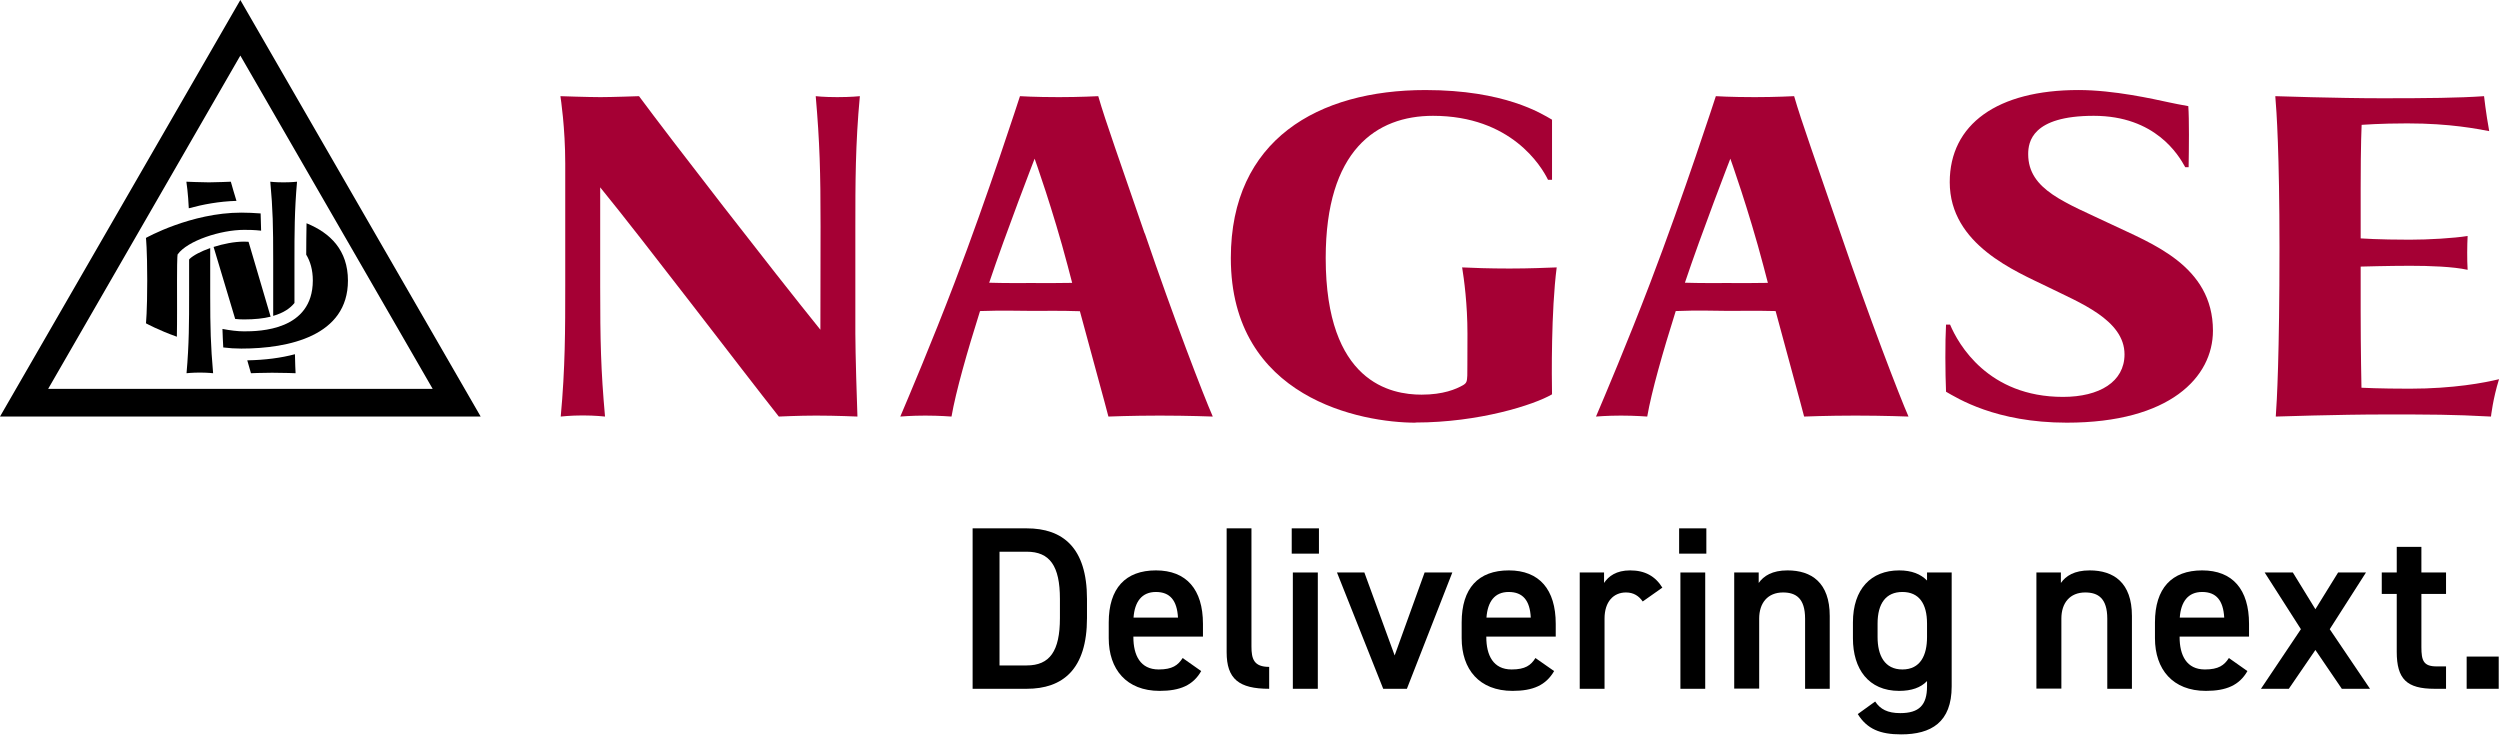 <svg version="1.2" xmlns="http://www.w3.org/2000/svg" viewBox="0 0 1552 456" width="1552" height="456"><style>.a{fill:#a50034}</style><path  d="m146.8 124.7c-1.3-4.3-2.5-8.2-3.5-11.9 0 0-9.4 0.4-13.6 0.4-4.5 0-14-0.4-14-0.4 0.1 0.6 1.1 7.4 1.5 16.5 8.8-2.4 18.9-4.3 29.6-4.6z"/><path  d="m130.5 154c-5.7 2-10.5 4.5-13 6.9q0 0.3-0.1 0.6v21.6c0 16.2 0 30.7-1.6 48.6 0 0 3.6-0.4 8.2-0.4 4.7 0 8.3 0.4 8.3 0.4-1.5-17.3-1.8-28-1.8-48.4 0 0 0-29.3 0-29.3z"/><path  d="m169.6 196.1c6.6-1.9 10.6-4.8 13.2-8v-26.7c0-16.2 0-30.6 1.6-48.6 0 0-3.3 0.4-8.4 0.4-5.2 0-8.2-0.4-8.2-0.4 1.6 17.3 1.8 28.1 1.8 48.4v35z"/><path  d="m151.5 198.3c6.7 0 12.1-0.6 16.5-1.7-4-13.6-8.9-30.4-13.7-46.5-0.9 0-1.9-0.1-2.8-0.1-6.1 0-12.9 1.4-18.9 3.3 3.8 12.6 8.7 28.9 13.4 44.7 1.9 0.2 3.7 0.3 5.5 0.3"/><path  d="m153.5 223.7q1.2 4.2 2.3 8c0 0 6.7-0.3 13.1-0.3 7.5 0 14.6 0.3 14.6 0.3-0.1-1.7-0.3-6.4-0.4-11.8-8.6 2.3-18.5 3.6-29.6 3.8z"/><path  d="m190.3 138.6c-0.1 6.4-0.2 12.8-0.2 19.5 2.5 4.1 4.1 9.4 4.1 16.1-0.1 31-33.1 31.5-42.7 31.5-4.1 0-8.7-0.6-13.4-1.5 0.1 3.9 0.3 7.7 0.5 11.5q5.5 0.7 11.2 0.7c29.6 0 66.2-7.9 66.2-42.2 0-18.8-10.9-29.6-25.7-35.6"/><path fill-rule="evenodd" d="m298.4 258.6h-298.4l149.2-258.6zm-268.5-17.2h238.7l-119.4-206.9z"/><path  d="m109.8 209c0.2-9.1 0.1-24.6 0.1-34.8 0-16.9 0.4-16.3 0.4-16.3 6.1-8.5 26.8-15.2 41.2-15.2 2.4 0 6.2 0 10.6 0.5-0.1-3.7-0.2-7.3-0.3-10.7-4.1-0.3-8.1-0.5-12-0.5-31.3 0-59.2 15.7-59.2 15.7 0 0 0.8 6.9 0.8 26.5 0 19.6-0.8 26.5-0.8 26.5 0 0 7.6 4.2 19.1 8.3"/><path class="a" d="m509.3 204.7l0.1-64.1c0-34-0.5-52-3-80.9 0 0 4.8 0.6 13.4 0.6 8.6 0 14-0.6 14-0.6-2.8 29.9-2.8 54.2-2.8 81.3v66.1c0 11.1 1 44.7 1.3 51.5 0 0-13.2-0.6-25.7-0.6-10.6 0-23.1 0.6-23.1 0.6-22.5-28.4-83.4-108.6-110.9-142.3v61.4c0 33.9 0.4 52 3 80.9 0 0-6-0.7-13.8-0.7-7.8 0-13.7 0.7-13.7 0.7 2.8-30 2.8-54.2 2.8-81.3v-75.9c0-22.1-2.8-40.4-3-41.7 0 0 17.2 0.6 24.9 0.6 6.9 0 23.9-0.6 23.9-0.6 19.4 26.3 82.1 107.2 112.6 145z"/><path fill-rule="evenodd" class="a" d="m710.7 144.9c17.7 52 36.6 101 42.2 113.7 0 0-15.4-0.6-32.9-0.6-17.5 0-31.9 0.6-31.9 0.6-2.2-8.7-9-33-17.7-65.4-12-0.4-22.2-0.2-29.1-0.2-7.5 0-19.2-0.4-32.9 0.1-8 25.4-15 49.9-17.7 65.5 0 0-7.5-0.6-16.3-0.6-8.8 0-15.5 0.6-15.5 0.6 5.1-12 19.5-45.9 33.7-83.1 20.8-54.4 40.6-115.8 40.6-115.8 0 0 9.1 0.6 24.2 0.6 12.9 0 24.4-0.6 24.4-0.6 4.5 15.7 13.6 40.8 28.8 85.2m-45 30.7q-1.3-5.3-2.8-10.7c-9.1-34.6-20.5-66.4-20.5-66.4 0 0-17.9 46.2-28.2 77 9.6 0.3 17.5 0.2 27 0.2 8.5 0 16.4 0.1 24.5-0.1z"/><path class="a" d="m878.8 262.4c-33.4 0-114.7-14.9-114.7-102.2 0-73.5 54.3-104.3 120.8-104.3 49.1 0 71.9 14.5 78.6 18.4v37.3h-2.5c-4.1-8.4-22.9-39.7-71.4-39.7-35.2 0-66.6 21.4-66.6 88.3 0 77.3 40.5 84.8 59.5 84.8 13.5 0 21.4-3.4 25.8-5.9 2.3-1.4 2.4-2.4 2.6-6 0-0.3 0.1-8.8 0.1-25.9 0-18.5-2.1-33.7-3.3-41.2 5.7 0.3 16.7 0.7 29.4 0.7 12.7 0 23.6-0.5 29.3-0.7-3.5 27.3-3.1 68.2-2.9 78.8-11.1 6.5-45.3 17.5-84.8 17.5"/><path fill-rule="evenodd" class="a" d="m1142.6 144.9c17.7 51.9 36.6 101 42.2 113.7 0 0-15.4-0.6-32.9-0.6-17.5 0-31.9 0.6-31.9 0.6-2.2-8.7-9-33-17.7-65.5-12-0.3-22.2-0.1-29.1-0.1-7.5 0-19.2-0.5-32.9 0.1-8 25.4-15 49.9-17.7 65.5 0 0-7.5-0.6-16.3-0.6-8.8 0-15.5 0.6-15.5 0.6 5.1-12 19.5-45.9 33.7-83.1 20.8-54.4 40.7-115.8 40.7-115.8 0 0 9 0.6 24.2 0.6 12.8 0 24.4-0.6 24.4-0.6 4.5 15.7 13.6 40.8 28.8 85.2m-45.1 30.7q-1.4-5.3-2.8-10.7c-9.1-34.6-20.5-66.4-20.5-66.4 0 0-17.9 46.2-28.2 77 9.7 0.3 17.5 0.2 27 0.2 8.5 0 16.4 0.1 24.5-0.1z"/><path class="a" d="m1358.7 103.8h-2.1c-4.1-7.5-18.5-31.9-56.8-31.9-38.4 0-40.7 16.3-40.7 23.8 0 22.3 23.2 30 51.7 43.6 24.6 11.8 63 25.5 63 66 0 28.8-26.7 57.1-90.7 57.1-44.3 0-68.1-15.3-75-19.2-0.5-11.4-0.6-31.4 0-41.7h2.5c5.1 12.1 23.5 44.9 70.1 44.9 22.7 0 38.2-9.4 38.2-26.4 0-21.5-28.2-32.2-47.5-41.8-19.8-9.7-61-26.2-61-65.1 0-36 29.6-57.2 79.9-57.2 22.1 0 46.6 5.6 56.4 7.7 1.4 0.3 8.1 1.7 11.8 2.3 0.6 8.3 0.4 26.2 0.2 38"/><path class="a" d="m1551.4 235.4c-9 2.2-28.2 5.9-55.5 5.9-18.8 0-29.9-0.6-29.9-0.6 0 0-0.5-23-0.5-48v-27.2c0 0 17.4-0.5 30.7-0.5 12 0 26.6 0.5 35.7 2.5-0.4-6.7-0.3-15.1 0-21-8.8 1.4-24.2 2.3-36 2.3-19.3 0-30.4-0.8-30.4-0.8v-31.1c0-28 0.6-39.4 0.6-39.4 0 0 11.7-0.9 28.3-0.9 27.2 0 43.6 3.5 50.9 4.8-2.1-11.5-3.2-21.7-3.2-21.7-15.5 1.1-35.4 1.3-63.4 1.3-28 0-66.2-1.3-66.2-1.3 0.8 9 2.6 35.9 2.6 94 0 66.7-1.6 95.6-2.3 104.9 0 0 38.7-1.3 67.6-1.3 28.8 0 41.6 0 66 1.3 0 0 1.2-11.1 5-23.2z"/><path fill-rule="evenodd" d="m603.8 427.6v-99.6h33.6c22.3 0 37.4 11.9 37.4 43.8v11.9c0 31.9-15.1 43.9-37.4 43.9zm54.2-55.8c0-20.5-6.3-29.3-20.6-29.3h-16.9v70.6h16.9c14.3 0 20.6-8.9 20.6-29.4z"/><path fill-rule="evenodd" d="m745.7 416.6c-5 8.8-13.1 12.3-25.8 12.3-20.6 0-31.6-13.4-31.6-32.7v-9.8c0-21.2 10.4-32.3 29.3-32.3 18.9 0 29.2 11.8 29.2 33.2v7.9h-43.2v0.3c0 11.3 4.3 20.1 15.7 20.1 8.5 0 12-2.6 14.9-7.1l11.5 8.1zm-42-33.2h27.6c-0.6-10.6-4.9-15.9-13.7-15.9-8.8 0-13.2 6.1-13.9 15.9z"/><path  d="m761.5 328h15.4v73.3c0 7.8 1.5 12.7 11 12.7v13.6c-18.8 0-26.4-6.1-26.4-22.7v-76.9z"/><path  d="m818.8 328v15.7h-16.9v-15.7zm-0.7 27.4v72.2h-15.5v-72.2z"/><path  d="m901.6 355.4l-28.2 72.2h-14.7l-28.7-72.2h17l18.8 51.5 18.6-51.5z"/><path fill-rule="evenodd" d="m964.8 416.6c-5.1 8.8-13.1 12.3-25.8 12.3-20.7 0-31.6-13.4-31.6-32.7v-9.8c0-21.2 10.3-32.3 29.3-32.3 18.9 0 29.1 11.8 29.1 33.2v7.9h-43.1v0.3c0 11.3 4.3 20.1 15.7 20.1 8.5 0 12-2.6 14.8-7.1l11.6 8.1zm-42-33.2h27.5c-0.5-10.6-4.9-15.9-13.7-15.9-8.8 0-13.1 6.1-13.8 15.9z"/><path  d="m1019.8 373.4c-2.3-3.3-5.5-5.6-10.4-5.6-7.8 0-13.3 5.8-13.3 16.2v43.6h-15.4v-72.2h15.1v6.5c2.8-4.2 7.6-7.8 16.2-7.8 9.2 0 15.6 3.6 20 10.7z"/><path  d="m1059.3 328v15.7h-16.9v-15.7zm-0.7 27.4v72.2h-15.4v-72.2z"/><path  d="m1076.6 355.4h15.2v6.5c3.1-4.4 8.4-7.8 17.9-7.8 14.8 0 26.2 7.5 26.2 28.3v45.2h-15.3v-43.5c0-12.7-5.7-16.3-13.7-16.3-9.5 0-14.8 6.5-14.8 16.2v43.5h-15.5c0 0 0-72.1 0-72.1z"/><path fill-rule="evenodd" d="m1196.3 355.4h-0.1zm15.3 0v70.7c0 22.3-12.7 29.8-31.4 29.8-13 0-21.1-3.3-26.9-12.6l10.8-7.8c3.2 4.8 7.7 7.2 15.6 7.2 11.6 0 16.6-4.9 16.6-16.6v-3.3q-5.8 6.1-17.3 6.1c-19.1 0-28.7-13.7-28.7-32.6v-9.9c0-20.8 11.3-32.3 28.7-32.3 7.8 0 13.4 2.3 17.3 6.3v-5zm-15.3 40.1v-8.4c0-12.4-5-19.6-15.3-19.6-10.2 0-15.4 7.1-15.4 19.6v8.4c0 11.3 4.3 20.1 15.4 20.1 11.2 0 15.3-8.8 15.3-20.1z"/><path  d="m1264.2 355.4h15.2v6.5c3.1-4.4 8.3-7.8 17.9-7.8 14.8 0 26.2 7.5 26.2 28.3v45.2h-15.3v-43.5c0-12.7-5.7-16.3-13.7-16.3-9.5 0-14.8 6.5-14.8 16.2v43.5h-15.5c0 0 0-72.1 0-72.1z"/><path fill-rule="evenodd" d="m1395.2 416.6c-5 8.8-13.1 12.3-25.8 12.3-20.6 0-31.6-13.4-31.6-32.7v-9.8c0-21.2 10.4-32.3 29.3-32.3 18.9 0 29.1 11.8 29.1 33.2v7.9h-43.1v0.3c0 11.3 4.3 20.1 15.7 20.1 8.5 0 12-2.6 14.9-7.1l11.5 8.1zm-42-33.2h27.6c-0.6-10.6-4.9-15.9-13.7-15.9-8.8 0-13.2 6.1-13.9 15.9z"/><path  d="m1453.8 427.6l-16.4-24.1-16.5 24.1h-17.3l24.8-37-22.5-35.2h17.5l14 22.8 14.1-22.8h17.3l-22.5 35.2 25 37c0 0-17.5 0-17.5 0z"/><path  d="m1478.6 355.4h9.3v-15.9h15.3v15.9h15.3v13.3h-15.3v33c0 8.4 1.3 12 9.4 12h5.9v13.9h-7.1c-17.3 0-23.5-6-23.5-23v-35.9h-9.3z"/><path  d="m1551.2 407.6v20h-19.9v-20z"/></svg>